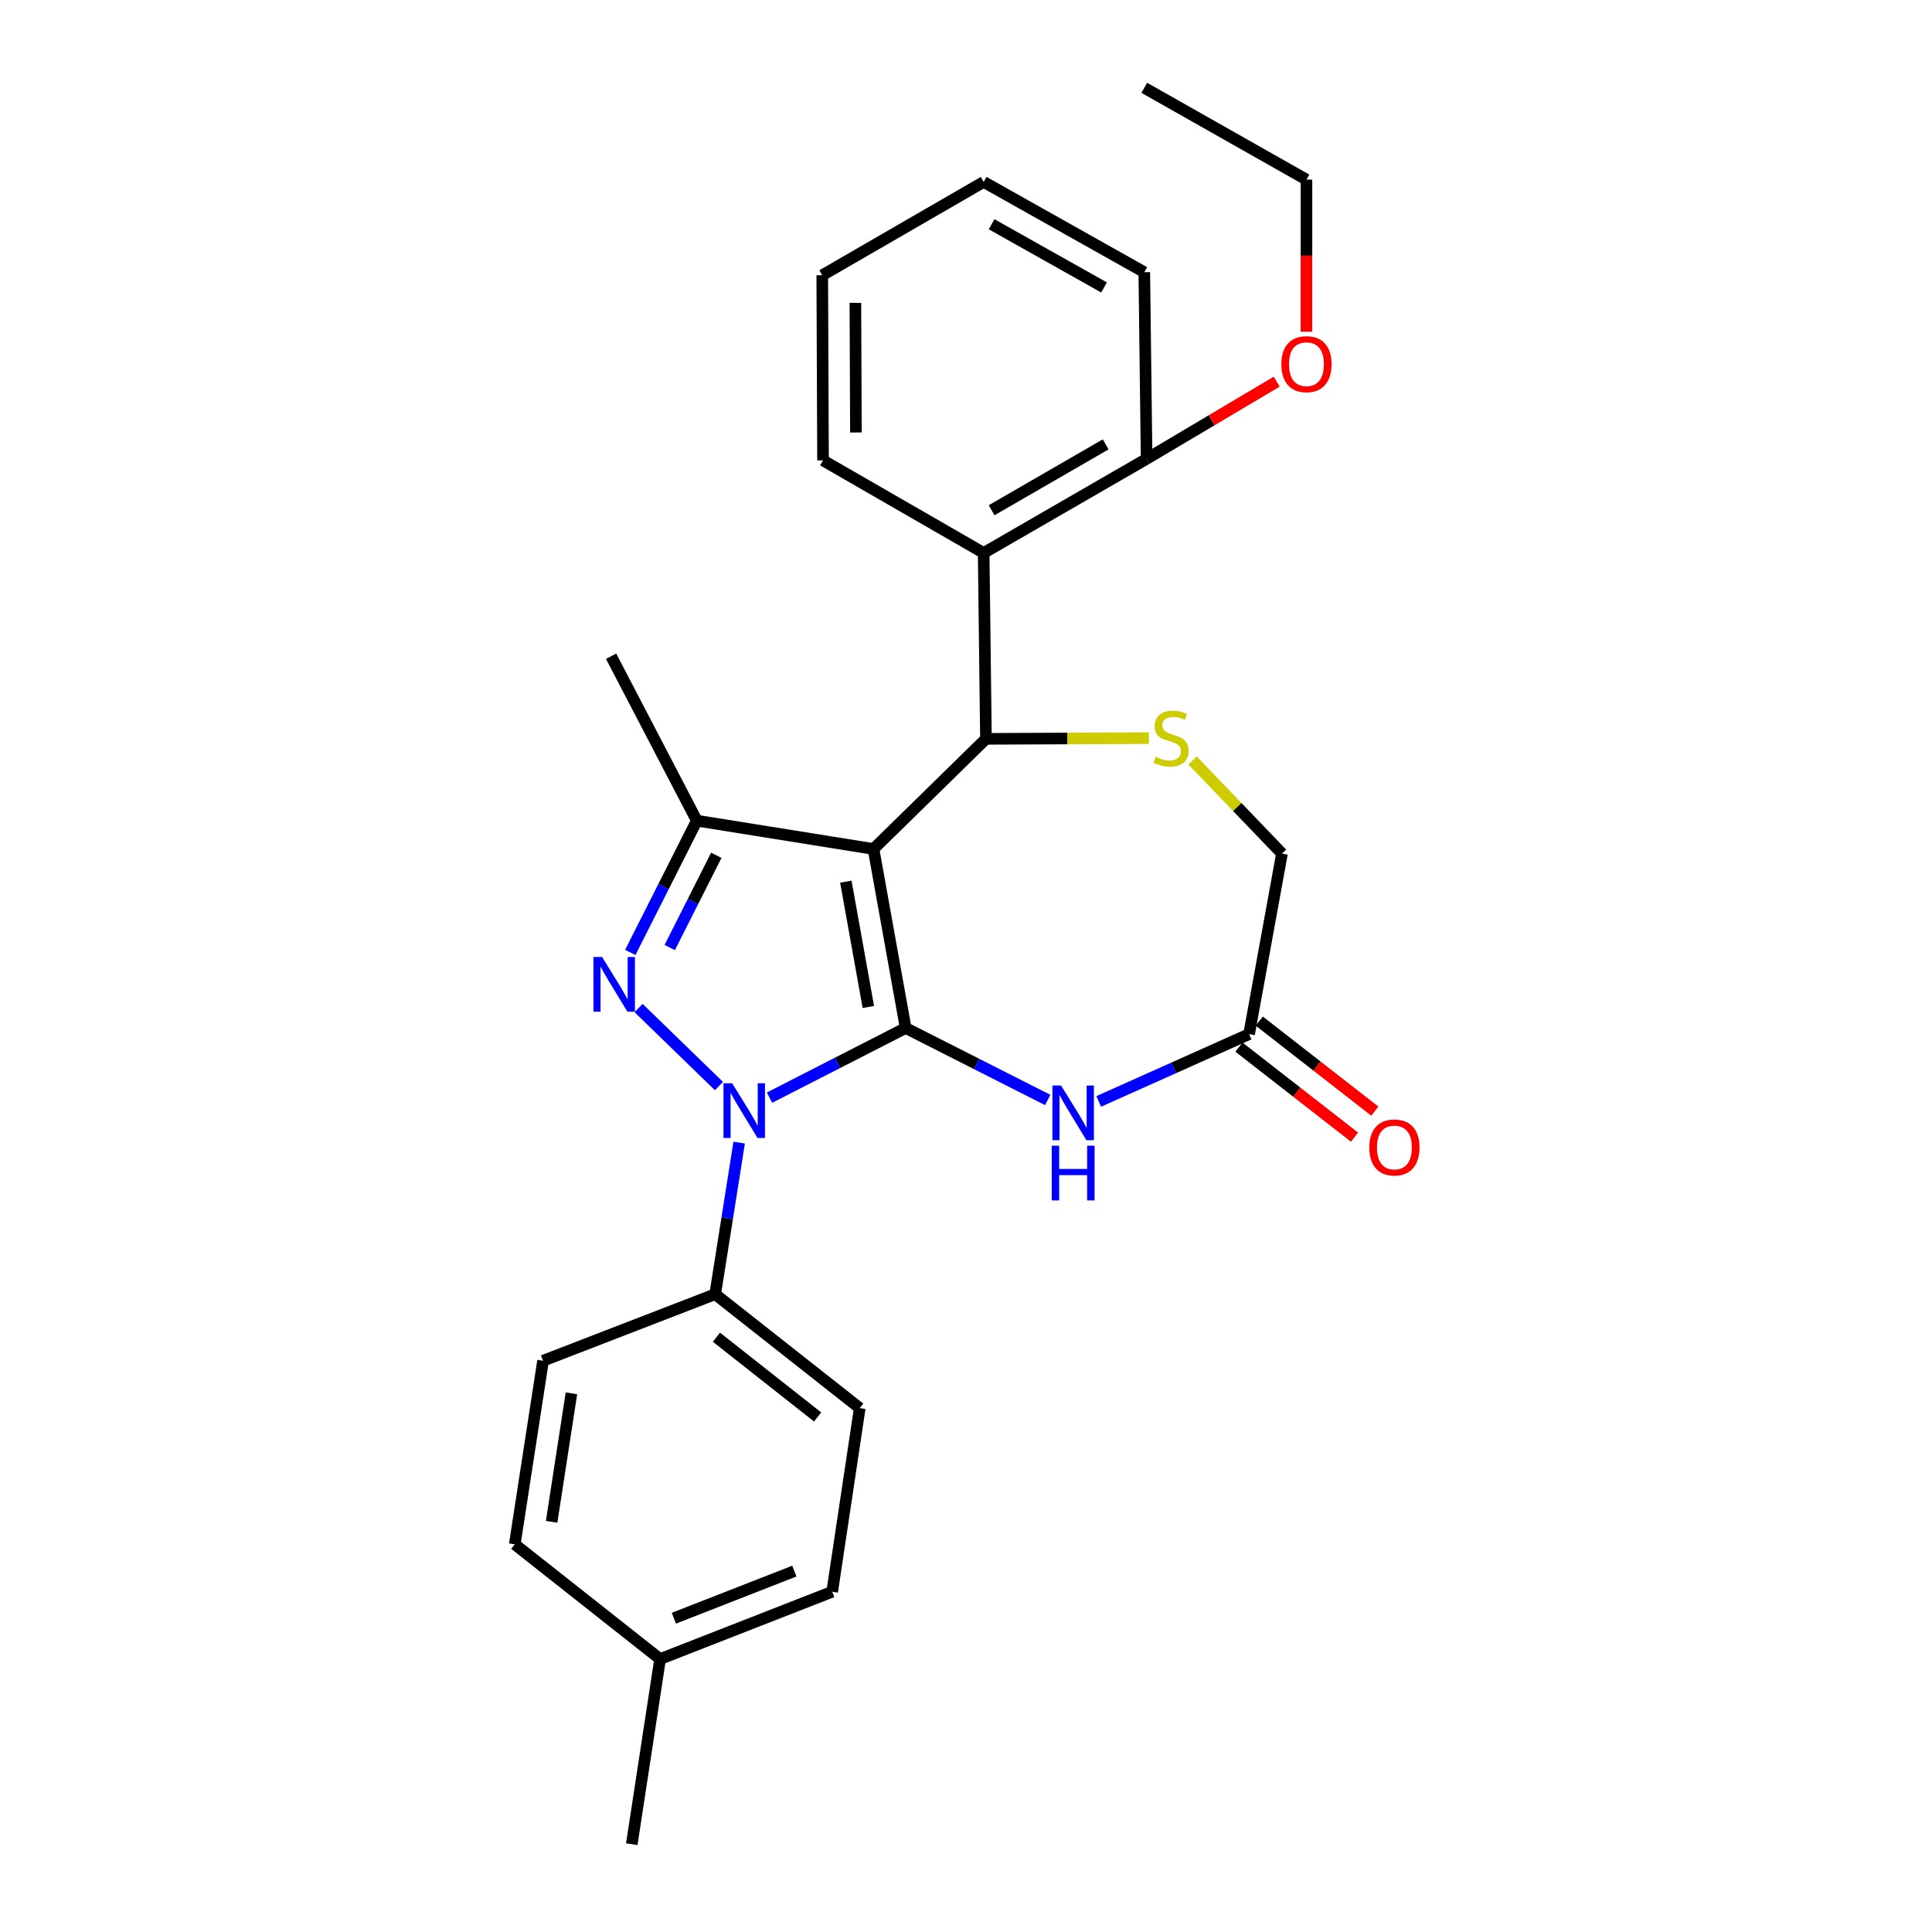 <?xml version='1.0' encoding='iso-8859-1'?>
<svg version='1.1' baseProfile='full'
              xmlns='http://www.w3.org/2000/svg'
                      xmlns:rdkit='http://www.rdkit.org/xml'
                      xmlns:xlink='http://www.w3.org/1999/xlink'
                  xml:space='preserve'
width='1000px' height='1000px' viewBox='0 0 1000 1000'>
<!-- END OF HEADER -->
<rect style='opacity:1.0;fill:#FFFFFF;stroke:none' width='1000' height='1000' x='0' y='0'> </rect>
<path class='bond-0' d='M 468.767,532.092 L 452.127,439.433' style='fill:none;fill-rule:evenodd;stroke:#000000;stroke-width:6px;stroke-linecap:butt;stroke-linejoin:miter;stroke-opacity:1' />
<path class='bond-0' d='M 449.454,521.213 L 437.807,456.351' style='fill:none;fill-rule:evenodd;stroke:#000000;stroke-width:6px;stroke-linecap:butt;stroke-linejoin:miter;stroke-opacity:1' />
<path class='bond-1' d='M 468.767,532.092 L 433.532,550.12' style='fill:none;fill-rule:evenodd;stroke:#000000;stroke-width:6px;stroke-linecap:butt;stroke-linejoin:miter;stroke-opacity:1' />
<path class='bond-1' d='M 433.532,550.12 L 398.296,568.148' style='fill:none;fill-rule:evenodd;stroke:#0000FF;stroke-width:6px;stroke-linecap:butt;stroke-linejoin:miter;stroke-opacity:1' />
<path class='bond-5' d='M 468.767,532.092 L 505.531,550.72' style='fill:none;fill-rule:evenodd;stroke:#000000;stroke-width:6px;stroke-linecap:butt;stroke-linejoin:miter;stroke-opacity:1' />
<path class='bond-5' d='M 505.531,550.72 L 542.295,569.347' style='fill:none;fill-rule:evenodd;stroke:#0000FF;stroke-width:6px;stroke-linecap:butt;stroke-linejoin:miter;stroke-opacity:1' />
<path class='bond-3' d='M 452.127,439.433 L 510.322,382.425' style='fill:none;fill-rule:evenodd;stroke:#000000;stroke-width:6px;stroke-linecap:butt;stroke-linejoin:miter;stroke-opacity:1' />
<path class='bond-4' d='M 452.127,439.433 L 360.664,424.777' style='fill:none;fill-rule:evenodd;stroke:#000000;stroke-width:6px;stroke-linecap:butt;stroke-linejoin:miter;stroke-opacity:1' />
<path class='bond-2' d='M 372.125,562.142 L 330.523,521.76' style='fill:none;fill-rule:evenodd;stroke:#0000FF;stroke-width:6px;stroke-linecap:butt;stroke-linejoin:miter;stroke-opacity:1' />
<path class='bond-9' d='M 382.589,591.409 L 376.382,630.642' style='fill:none;fill-rule:evenodd;stroke:#0000FF;stroke-width:6px;stroke-linecap:butt;stroke-linejoin:miter;stroke-opacity:1' />
<path class='bond-9' d='M 376.382,630.642 L 370.175,669.876' style='fill:none;fill-rule:evenodd;stroke:#000000;stroke-width:6px;stroke-linecap:butt;stroke-linejoin:miter;stroke-opacity:1' />
<path class='bond-27' d='M 326.24,492.969 L 343.452,458.873' style='fill:none;fill-rule:evenodd;stroke:#0000FF;stroke-width:6px;stroke-linecap:butt;stroke-linejoin:miter;stroke-opacity:1' />
<path class='bond-27' d='M 343.452,458.873 L 360.664,424.777' style='fill:none;fill-rule:evenodd;stroke:#000000;stroke-width:6px;stroke-linecap:butt;stroke-linejoin:miter;stroke-opacity:1' />
<path class='bond-27' d='M 346.656,490.439 L 358.704,466.572' style='fill:none;fill-rule:evenodd;stroke:#0000FF;stroke-width:6px;stroke-linecap:butt;stroke-linejoin:miter;stroke-opacity:1' />
<path class='bond-27' d='M 358.704,466.572 L 370.752,442.705' style='fill:none;fill-rule:evenodd;stroke:#000000;stroke-width:6px;stroke-linecap:butt;stroke-linejoin:miter;stroke-opacity:1' />
<path class='bond-6' d='M 510.322,382.425 L 552.49,382.241' style='fill:none;fill-rule:evenodd;stroke:#000000;stroke-width:6px;stroke-linecap:butt;stroke-linejoin:miter;stroke-opacity:1' />
<path class='bond-6' d='M 552.49,382.241 L 594.657,382.057' style='fill:none;fill-rule:evenodd;stroke:#CCCC00;stroke-width:6px;stroke-linecap:butt;stroke-linejoin:miter;stroke-opacity:1' />
<path class='bond-7' d='M 510.322,382.425 L 509.145,286.206' style='fill:none;fill-rule:evenodd;stroke:#000000;stroke-width:6px;stroke-linecap:butt;stroke-linejoin:miter;stroke-opacity:1' />
<path class='bond-15' d='M 360.664,424.777 L 316.309,339.664' style='fill:none;fill-rule:evenodd;stroke:#000000;stroke-width:6px;stroke-linecap:butt;stroke-linejoin:miter;stroke-opacity:1' />
<path class='bond-8' d='M 568.7,570.095 L 607.615,552.674' style='fill:none;fill-rule:evenodd;stroke:#0000FF;stroke-width:6px;stroke-linecap:butt;stroke-linejoin:miter;stroke-opacity:1' />
<path class='bond-8' d='M 607.615,552.674 L 646.53,535.253' style='fill:none;fill-rule:evenodd;stroke:#000000;stroke-width:6px;stroke-linecap:butt;stroke-linejoin:miter;stroke-opacity:1' />
<path class='bond-28' d='M 617.285,393.622 L 640.417,417.714' style='fill:none;fill-rule:evenodd;stroke:#CCCC00;stroke-width:6px;stroke-linecap:butt;stroke-linejoin:miter;stroke-opacity:1' />
<path class='bond-28' d='M 640.417,417.714 L 663.549,441.806' style='fill:none;fill-rule:evenodd;stroke:#000000;stroke-width:6px;stroke-linecap:butt;stroke-linejoin:miter;stroke-opacity:1' />
<path class='bond-10' d='M 509.145,286.206 L 593.48,237.503' style='fill:none;fill-rule:evenodd;stroke:#000000;stroke-width:6px;stroke-linecap:butt;stroke-linejoin:miter;stroke-opacity:1' />
<path class='bond-10' d='M 513.251,264.105 L 572.286,230.013' style='fill:none;fill-rule:evenodd;stroke:#000000;stroke-width:6px;stroke-linecap:butt;stroke-linejoin:miter;stroke-opacity:1' />
<path class='bond-20' d='M 509.145,286.206 L 425.996,238.3' style='fill:none;fill-rule:evenodd;stroke:#000000;stroke-width:6px;stroke-linecap:butt;stroke-linejoin:miter;stroke-opacity:1' />
<path class='bond-11' d='M 646.53,535.253 L 663.549,441.806' style='fill:none;fill-rule:evenodd;stroke:#000000;stroke-width:6px;stroke-linecap:butt;stroke-linejoin:miter;stroke-opacity:1' />
<path class='bond-12' d='M 641.28,541.992 L 671.195,565.296' style='fill:none;fill-rule:evenodd;stroke:#000000;stroke-width:6px;stroke-linecap:butt;stroke-linejoin:miter;stroke-opacity:1' />
<path class='bond-12' d='M 671.195,565.296 L 701.11,588.601' style='fill:none;fill-rule:evenodd;stroke:#FF0000;stroke-width:6px;stroke-linecap:butt;stroke-linejoin:miter;stroke-opacity:1' />
<path class='bond-12' d='M 651.78,528.514 L 681.695,551.818' style='fill:none;fill-rule:evenodd;stroke:#000000;stroke-width:6px;stroke-linecap:butt;stroke-linejoin:miter;stroke-opacity:1' />
<path class='bond-12' d='M 681.695,551.818 L 711.61,575.123' style='fill:none;fill-rule:evenodd;stroke:#FF0000;stroke-width:6px;stroke-linecap:butt;stroke-linejoin:miter;stroke-opacity:1' />
<path class='bond-13' d='M 370.175,669.876 L 444.999,728.848' style='fill:none;fill-rule:evenodd;stroke:#000000;stroke-width:6px;stroke-linecap:butt;stroke-linejoin:miter;stroke-opacity:1' />
<path class='bond-13' d='M 370.823,692.14 L 423.2,733.421' style='fill:none;fill-rule:evenodd;stroke:#000000;stroke-width:6px;stroke-linecap:butt;stroke-linejoin:miter;stroke-opacity:1' />
<path class='bond-14' d='M 370.175,669.876 L 281.084,704.321' style='fill:none;fill-rule:evenodd;stroke:#000000;stroke-width:6px;stroke-linecap:butt;stroke-linejoin:miter;stroke-opacity:1' />
<path class='bond-19' d='M 593.48,237.503 L 627.148,217.527' style='fill:none;fill-rule:evenodd;stroke:#000000;stroke-width:6px;stroke-linecap:butt;stroke-linejoin:miter;stroke-opacity:1' />
<path class='bond-19' d='M 627.148,217.527 L 660.815,197.551' style='fill:none;fill-rule:evenodd;stroke:#FF0000;stroke-width:6px;stroke-linecap:butt;stroke-linejoin:miter;stroke-opacity:1' />
<path class='bond-21' d='M 593.48,237.503 L 592.284,140.895' style='fill:none;fill-rule:evenodd;stroke:#000000;stroke-width:6px;stroke-linecap:butt;stroke-linejoin:miter;stroke-opacity:1' />
<path class='bond-17' d='M 444.999,728.848 L 430.742,823.881' style='fill:none;fill-rule:evenodd;stroke:#000000;stroke-width:6px;stroke-linecap:butt;stroke-linejoin:miter;stroke-opacity:1' />
<path class='bond-16' d='M 281.084,704.321 L 266.439,799.335' style='fill:none;fill-rule:evenodd;stroke:#000000;stroke-width:6px;stroke-linecap:butt;stroke-linejoin:miter;stroke-opacity:1' />
<path class='bond-16' d='M 295.773,721.176 L 285.521,787.686' style='fill:none;fill-rule:evenodd;stroke:#000000;stroke-width:6px;stroke-linecap:butt;stroke-linejoin:miter;stroke-opacity:1' />
<path class='bond-18' d='M 266.439,799.335 L 341.661,858.725' style='fill:none;fill-rule:evenodd;stroke:#000000;stroke-width:6px;stroke-linecap:butt;stroke-linejoin:miter;stroke-opacity:1' />
<path class='bond-29' d='M 430.742,823.881 L 341.661,858.725' style='fill:none;fill-rule:evenodd;stroke:#000000;stroke-width:6px;stroke-linecap:butt;stroke-linejoin:miter;stroke-opacity:1' />
<path class='bond-29' d='M 411.156,813.196 L 348.8,837.587' style='fill:none;fill-rule:evenodd;stroke:#000000;stroke-width:6px;stroke-linecap:butt;stroke-linejoin:miter;stroke-opacity:1' />
<path class='bond-23' d='M 341.661,858.725 L 327.006,954.545' style='fill:none;fill-rule:evenodd;stroke:#000000;stroke-width:6px;stroke-linecap:butt;stroke-linejoin:miter;stroke-opacity:1' />
<path class='bond-22' d='M 676.22,171.705 L 676.22,132.343' style='fill:none;fill-rule:evenodd;stroke:#FF0000;stroke-width:6px;stroke-linecap:butt;stroke-linejoin:miter;stroke-opacity:1' />
<path class='bond-22' d='M 676.22,132.343 L 676.22,92.98' style='fill:none;fill-rule:evenodd;stroke:#000000;stroke-width:6px;stroke-linecap:butt;stroke-linejoin:miter;stroke-opacity:1' />
<path class='bond-24' d='M 425.996,238.3 L 425.598,142.471' style='fill:none;fill-rule:evenodd;stroke:#000000;stroke-width:6px;stroke-linecap:butt;stroke-linejoin:miter;stroke-opacity:1' />
<path class='bond-24' d='M 443.022,223.855 L 442.743,156.774' style='fill:none;fill-rule:evenodd;stroke:#000000;stroke-width:6px;stroke-linecap:butt;stroke-linejoin:miter;stroke-opacity:1' />
<path class='bond-30' d='M 592.284,140.895 L 509.145,94.167' style='fill:none;fill-rule:evenodd;stroke:#000000;stroke-width:6px;stroke-linecap:butt;stroke-linejoin:miter;stroke-opacity:1' />
<path class='bond-30' d='M 571.442,148.78 L 513.245,116.07' style='fill:none;fill-rule:evenodd;stroke:#000000;stroke-width:6px;stroke-linecap:butt;stroke-linejoin:miter;stroke-opacity:1' />
<path class='bond-25' d='M 676.22,92.98 L 592.284,45.455' style='fill:none;fill-rule:evenodd;stroke:#000000;stroke-width:6px;stroke-linecap:butt;stroke-linejoin:miter;stroke-opacity:1' />
<path class='bond-26' d='M 425.598,142.471 L 509.145,94.167' style='fill:none;fill-rule:evenodd;stroke:#000000;stroke-width:6px;stroke-linecap:butt;stroke-linejoin:miter;stroke-opacity:1' />
<path  class='atom-2' d='M 378.95 560.683
L 388.23 575.683
Q 389.15 577.163, 390.63 579.843
Q 392.11 582.523, 392.19 582.683
L 392.19 560.683
L 395.95 560.683
L 395.95 589.003
L 392.07 589.003
L 382.11 572.603
Q 380.95 570.683, 379.71 568.483
Q 378.51 566.283, 378.15 565.603
L 378.15 589.003
L 374.47 589.003
L 374.47 560.683
L 378.95 560.683
' fill='#0000FF'/>
<path  class='atom-3' d='M 311.634 495.341
L 320.914 510.341
Q 321.834 511.821, 323.314 514.501
Q 324.794 517.181, 324.874 517.341
L 324.874 495.341
L 328.634 495.341
L 328.634 523.661
L 324.754 523.661
L 314.794 507.261
Q 313.634 505.341, 312.394 503.141
Q 311.194 500.941, 310.834 500.261
L 310.834 523.661
L 307.154 523.661
L 307.154 495.341
L 311.634 495.341
' fill='#0000FF'/>
<path  class='atom-6' d='M 549.205 561.86
L 558.485 576.86
Q 559.405 578.34, 560.885 581.02
Q 562.365 583.7, 562.445 583.86
L 562.445 561.86
L 566.205 561.86
L 566.205 590.18
L 562.325 590.18
L 552.365 573.78
Q 551.205 571.86, 549.965 569.66
Q 548.765 567.46, 548.405 566.78
L 548.405 590.18
L 544.725 590.18
L 544.725 561.86
L 549.205 561.86
' fill='#0000FF'/>
<path  class='atom-6' d='M 544.385 593.012
L 548.225 593.012
L 548.225 605.052
L 562.705 605.052
L 562.705 593.012
L 566.545 593.012
L 566.545 621.332
L 562.705 621.332
L 562.705 608.252
L 548.225 608.252
L 548.225 621.332
L 544.385 621.332
L 544.385 593.012
' fill='#0000FF'/>
<path  class='atom-7' d='M 598.133 391.727
Q 598.453 391.847, 599.773 392.407
Q 601.093 392.967, 602.533 393.327
Q 604.013 393.647, 605.453 393.647
Q 608.133 393.647, 609.693 392.367
Q 611.253 391.047, 611.253 388.767
Q 611.253 387.207, 610.453 386.247
Q 609.693 385.287, 608.493 384.767
Q 607.293 384.247, 605.293 383.647
Q 602.773 382.887, 601.253 382.167
Q 599.773 381.447, 598.693 379.927
Q 597.653 378.407, 597.653 375.847
Q 597.653 372.287, 600.053 370.087
Q 602.493 367.887, 607.293 367.887
Q 610.573 367.887, 614.293 369.447
L 613.373 372.527
Q 609.973 371.127, 607.413 371.127
Q 604.653 371.127, 603.133 372.287
Q 601.613 373.407, 601.653 375.367
Q 601.653 376.887, 602.413 377.807
Q 603.213 378.727, 604.333 379.247
Q 605.493 379.767, 607.413 380.367
Q 609.973 381.167, 611.493 381.967
Q 613.013 382.767, 614.093 384.407
Q 615.213 386.007, 615.213 388.767
Q 615.213 392.687, 612.573 394.807
Q 609.973 396.887, 605.613 396.887
Q 603.093 396.887, 601.173 396.327
Q 599.293 395.807, 597.053 394.887
L 598.133 391.727
' fill='#CCCC00'/>
<path  class='atom-13' d='M 708.743 593.926
Q 708.743 587.126, 712.103 583.326
Q 715.463 579.526, 721.743 579.526
Q 728.023 579.526, 731.383 583.326
Q 734.743 587.126, 734.743 593.926
Q 734.743 600.806, 731.343 604.726
Q 727.943 608.606, 721.743 608.606
Q 715.503 608.606, 712.103 604.726
Q 708.743 600.846, 708.743 593.926
M 721.743 605.406
Q 726.063 605.406, 728.383 602.526
Q 730.743 599.606, 730.743 593.926
Q 730.743 588.366, 728.383 585.566
Q 726.063 582.726, 721.743 582.726
Q 717.423 582.726, 715.063 585.526
Q 712.743 588.326, 712.743 593.926
Q 712.743 599.646, 715.063 602.526
Q 717.423 605.406, 721.743 605.406
' fill='#FF0000'/>
<path  class='atom-20' d='M 663.22 188.491
Q 663.22 181.691, 666.58 177.891
Q 669.94 174.091, 676.22 174.091
Q 682.5 174.091, 685.86 177.891
Q 689.22 181.691, 689.22 188.491
Q 689.22 195.371, 685.82 199.291
Q 682.42 203.171, 676.22 203.171
Q 669.98 203.171, 666.58 199.291
Q 663.22 195.411, 663.22 188.491
M 676.22 199.971
Q 680.54 199.971, 682.86 197.091
Q 685.22 194.171, 685.22 188.491
Q 685.22 182.931, 682.86 180.131
Q 680.54 177.291, 676.22 177.291
Q 671.9 177.291, 669.54 180.091
Q 667.22 182.891, 667.22 188.491
Q 667.22 194.211, 669.54 197.091
Q 671.9 199.971, 676.22 199.971
' fill='#FF0000'/>
</svg>
